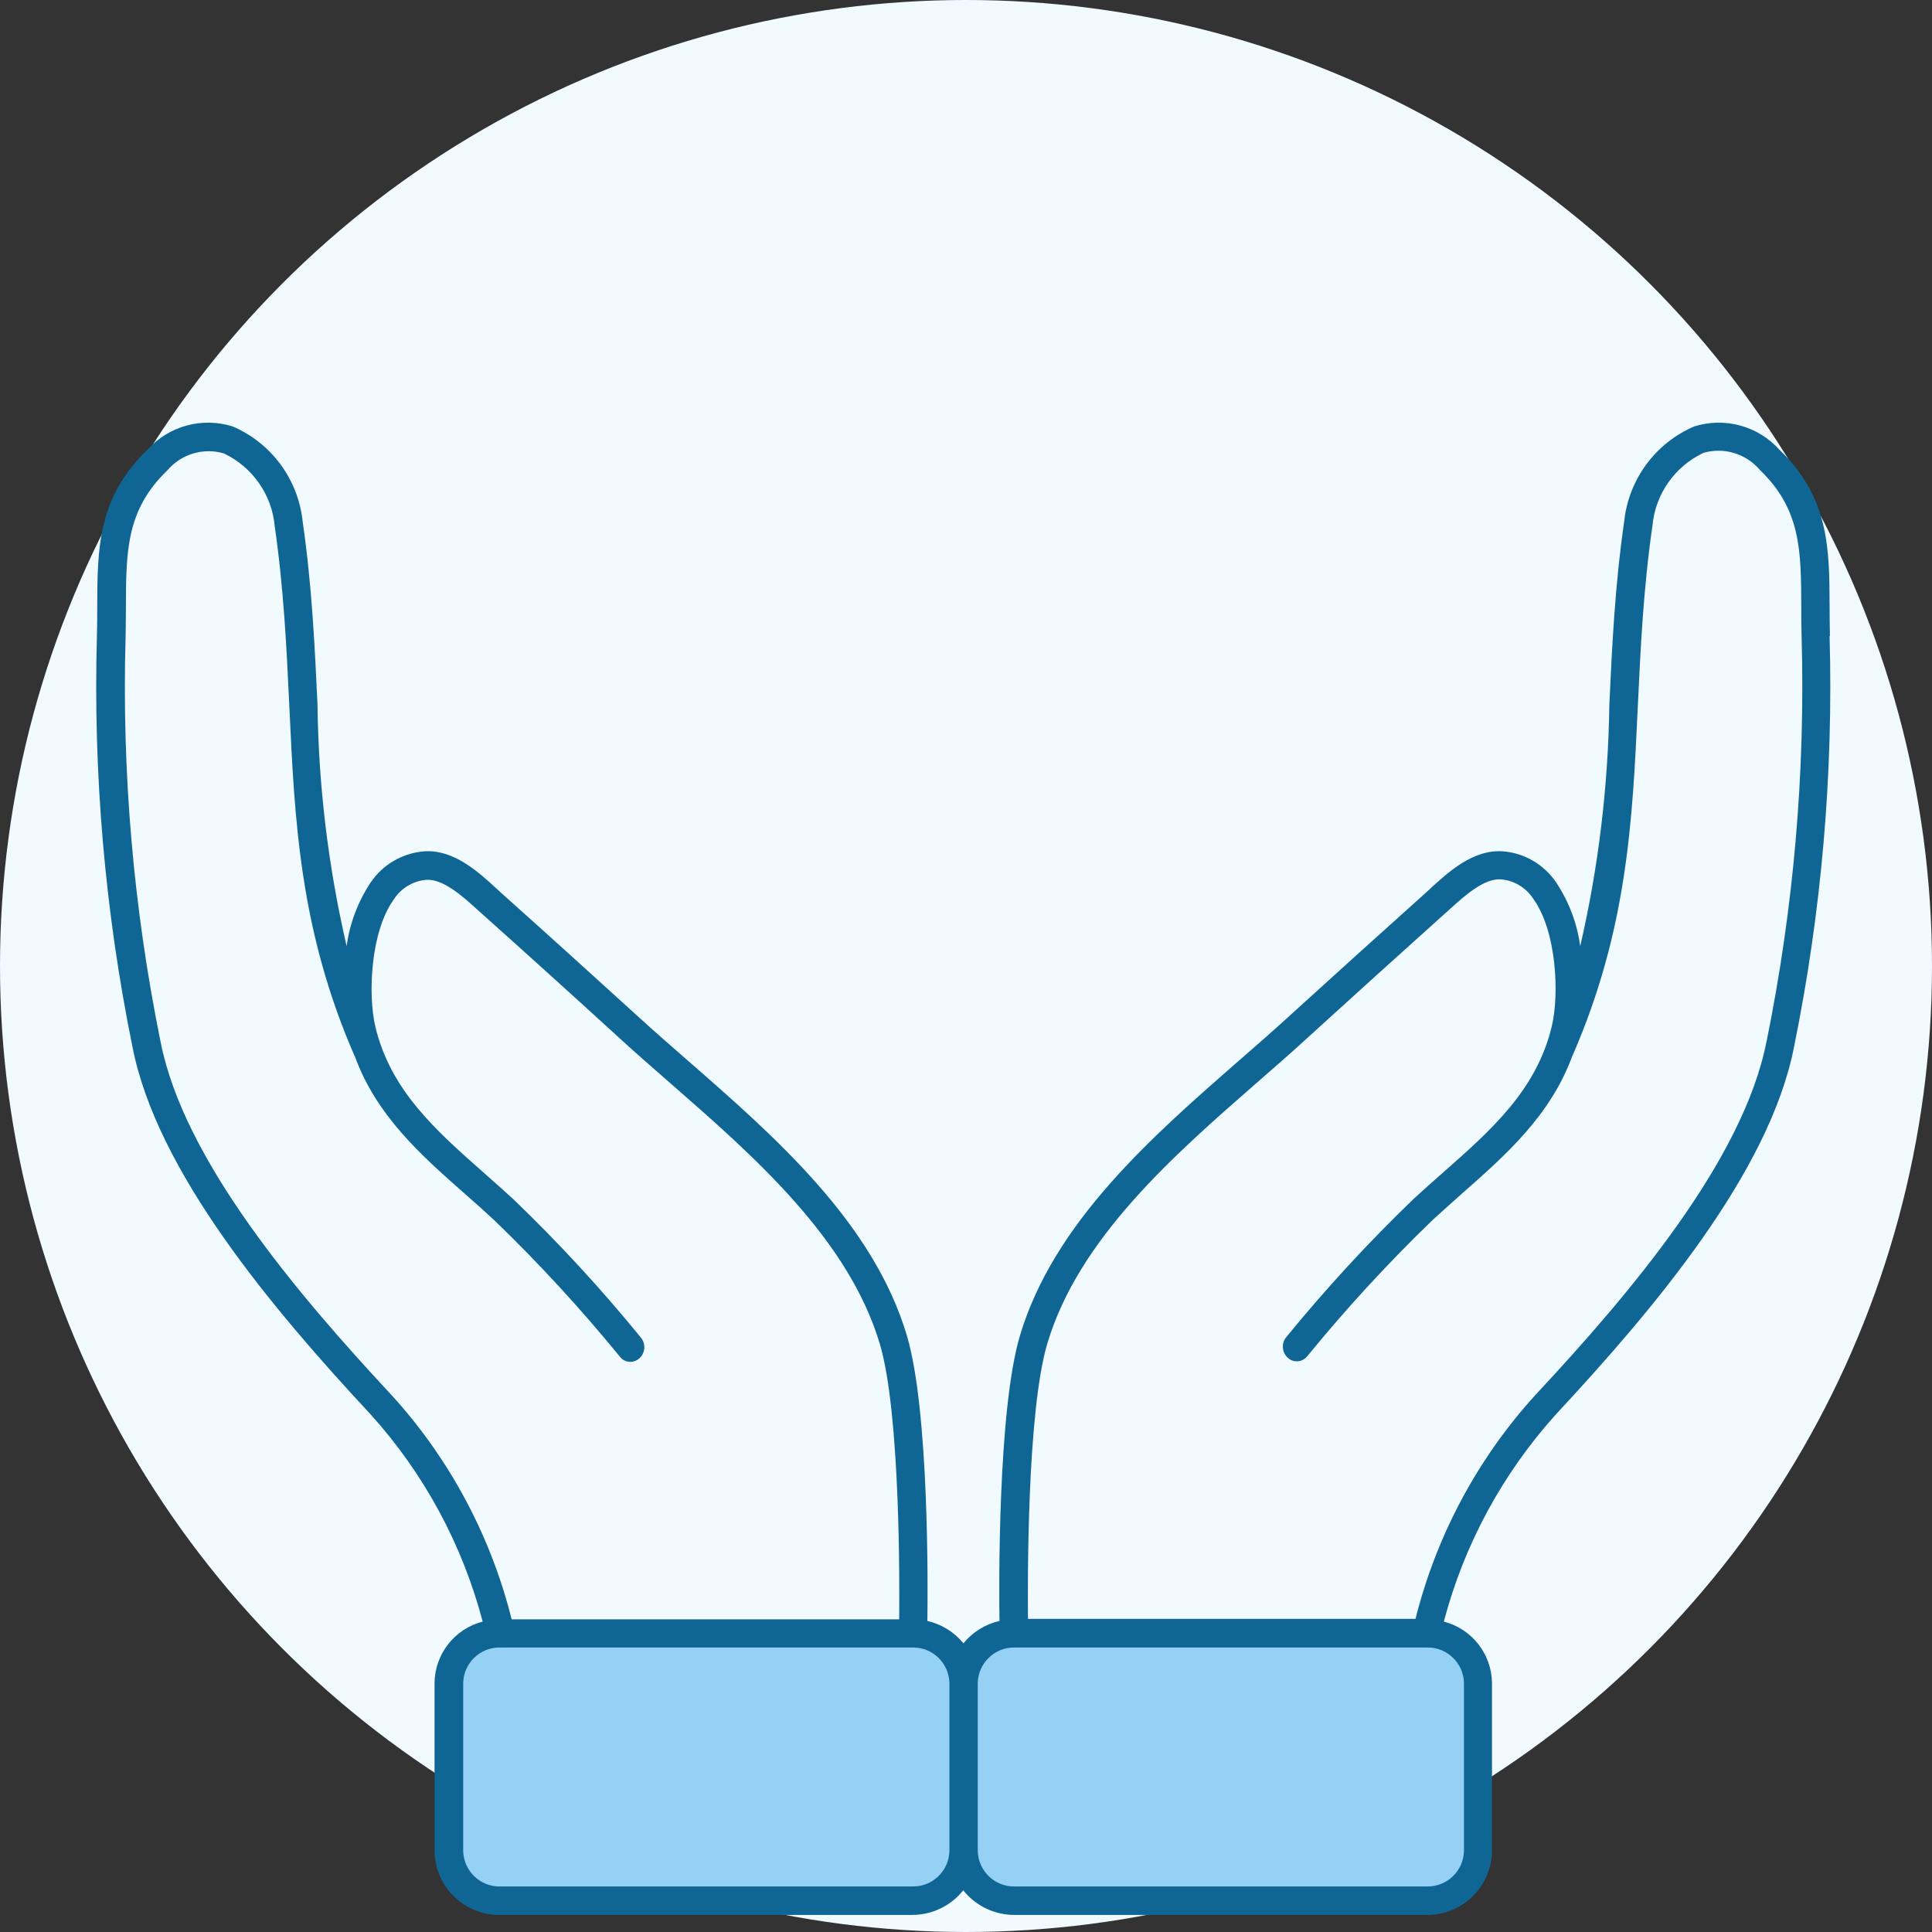 <svg xmlns="http://www.w3.org/2000/svg" id="Calque_2" data-name="Calque 2" viewBox="0 0 120 120"><rect x="0" y="0" width="120" height="120" fill="#333333" stroke="none"/><defs><style>      .cls-1 {        fill: #94d1f4;      }      .cls-2 {        fill: #0f6695;      }      .cls-3 {        fill: #f0faff;      }    </style></defs><g id="Calque_1-2" data-name="Calque 1"><circle id="Ellipse_8" data-name="Ellipse 8" class="cls-3" cx="60" cy="60" r="60"></circle><g id="Layer_28" data-name="Layer 28"><g id="Groupe_41" data-name="Groupe 41"><g id="Groupe_39" data-name="Groupe 39"><g id="Groupe_38" data-name="Groupe 38"><g id="Groupe_34" data-name="Groupe 34"><path id="Trac&#xE9;_51" data-name="Trac&#xE9; 51" class="cls-1" d="M31.06,118.07c-1.74.03-3.17-1.36-3.2-3.1v-10.44c.03-1.74,1.46-3.13,3.2-3.1h25.6c1.74-.03,3.17,1.36,3.2,3.1v10.44c-.03,1.74-1.46,3.13-3.2,3.1h-25.6Z"></path></g><g id="Groupe_35" data-name="Groupe 35"><path id="Trac&#xE9;_52" data-name="Trac&#xE9; 52" class="cls-3" d="M31.06,101.46l-.17-.69c-1.27-5.03-3.76-9.67-7.24-13.52-6.01-6.45-13.09-14.83-14.57-22.39-1.7-8.33-2.43-16.83-2.19-25.34.01-.62.02-1.21.02-1.79.01-3.61.02-6.46,2.86-9.18.83-.88,1.98-1.41,3.2-1.46.42,0,.83.07,1.22.21,2.1.93,3.54,2.93,3.76,5.22.57,3.97.75,7.68.91,11.25.33,6.97.63,13.55,3.81,21.04-.09-.28-.17-.57-.24-.87-.51-2.16-.34-6.37,1.31-8.64.6-.9,1.57-1.48,2.65-1.57h.19c1.29,0,2.54,1.04,3.7,2.1l.37.34c2.83,2.53,5.65,5.08,8.46,7.65.96.88,1.98,1.76,3.01,2.67,5.35,4.67,11.36,9.91,13.38,16.71,1.28,4.3,1.27,14.37,1.24,17.36v.89s-25.68,0-25.68,0Z"></path></g><g id="Groupe_36" data-name="Groupe 36"><path id="Trac&#xE9;_53" data-name="Trac&#xE9; 53" class="cls-1" d="M63.03,118.07c-1.74.03-3.17-1.36-3.2-3.1v-10.44c.03-1.74,1.46-3.13,3.2-3.1h25.6c1.74-.03,3.17,1.36,3.2,3.1v10.44c-.03,1.74-1.46,3.13-3.2,3.1h-25.6Z"></path></g><g id="Groupe_37" data-name="Groupe 37"><path id="Trac&#xE9;_54" data-name="Trac&#xE9; 54" class="cls-3" d="M62.96,101.46v-.89c-.04-2.99-.05-13.06,1.23-17.36,2.02-6.79,8.03-12.04,13.33-16.66,1.09-.95,2.1-1.84,3.06-2.72,2.81-2.56,5.63-5.11,8.46-7.65l.37-.34c1.17-1.07,2.41-2.11,3.7-2.11h.2c1.07.1,2.05.68,2.64,1.58,1.65,2.27,1.82,6.48,1.31,8.64-.07.3-.15.6-.24.88,3.18-7.47,3.48-14.06,3.81-21.04.17-3.6.34-7.3.92-11.27.22-2.29,1.66-4.28,3.76-5.22.39-.14.81-.21,1.22-.21,1.21.05,2.36.57,3.19,1.46,2.83,2.72,2.84,5.57,2.86,9.18,0,.58,0,1.17.02,1.8.24,8.5-.49,17-2.19,25.34-1.47,7.56-8.56,15.93-14.57,22.39-3.49,3.84-5.97,8.48-7.24,13.51l-.17.69h-25.67Z"></path></g></g></g><g id="Groupe_40" data-name="Groupe 40"><path id="Trac&#xE9;_56" data-name="Trac&#xE9; 56" class="cls-2" d="M113.66,39.51c-.01-.62-.02-1.21-.02-1.78-.01-3.66-.02-6.82-3.12-9.8-1.33-1.48-3.4-2.04-5.3-1.44-2.41,1.04-4.07,3.3-4.34,5.91-.58,4.02-.75,7.75-.92,11.35-.07,5.06-.67,10.09-1.81,15.02-.19-1.42-.71-2.78-1.5-3.97-.75-1.1-1.95-1.81-3.28-1.92-1.85-.15-3.41,1.28-4.55,2.33l-.36.33c-2.83,2.54-5.66,5.09-8.47,7.65-.97.89-2,1.78-3.05,2.7-5.39,4.71-11.49,10.04-13.59,17.07-1.39,4.67-1.3,15.81-1.27,17.72-.88.2-1.67.69-2.24,1.39-.57-.7-1.36-1.19-2.24-1.39.03-1.91.12-13.04-1.27-17.72-2.09-7.03-8.2-12.36-13.59-17.07-1.05-.92-2.08-1.81-3.05-2.7-2.81-2.56-5.63-5.11-8.47-7.65l-.36-.33c-1.14-1.05-2.7-2.48-4.55-2.33-1.33.12-2.53.82-3.28,1.92-.79,1.19-1.31,2.55-1.5,3.97-1.14-4.93-1.75-9.96-1.81-15.02-.17-3.6-.34-7.33-.92-11.35-.27-2.61-1.93-4.87-4.34-5.91-1.9-.6-3.97-.04-5.3,1.44-3.1,2.98-3.11,6.14-3.12,9.8,0,.57,0,1.16-.02,1.78-.24,8.56.5,17.13,2.21,25.52,1.52,7.77,8.7,16.27,14.78,22.81,3.32,3.67,5.71,8.09,6.97,12.88-1.74.45-2.97,2.01-2.99,3.81v10.44c.03,2.22,1.85,3.99,4.06,3.97h25.6c1.24,0,2.41-.56,3.18-1.53.77.97,1.94,1.53,3.18,1.53h25.6c2.22.02,4.03-1.75,4.06-3.97v-10.44c-.02-1.8-1.25-3.36-2.99-3.81,1.26-4.79,3.65-9.2,6.97-12.88,6.08-6.54,13.26-15.03,14.78-22.81,1.71-8.39,2.45-16.96,2.21-25.52ZM24.31,86.64c-5.92-6.36-12.91-14.61-14.34-21.95-1.68-8.27-2.41-16.7-2.17-25.14.01-.63.02-1.23.02-1.81.01-3.52.02-6.07,2.58-8.53.86-1.01,2.23-1.42,3.5-1.05,1.77.84,2.98,2.55,3.16,4.5.57,3.93.74,7.62.91,11.18.33,7.16.65,13.93,4.05,21.74,0,.01.01.02.02.03,1.34,3.69,4.14,6.17,6.87,8.57.59.52,1.19,1.05,1.78,1.6,2.78,2.68,5.4,5.53,7.84,8.52.3.35.82.38,1.17.08.01,0,.02-.02.03-.03.36-.34.39-.91.06-1.29-2.46-3.02-5.1-5.88-7.91-8.58-.6-.55-1.21-1.09-1.81-1.62-2.99-2.64-5.82-5.13-6.76-9.11-.46-1.94-.31-5.88,1.16-7.9.44-.68,1.18-1.13,1.99-1.2,1.03-.09,2.26,1,3.21,1.87l.38.34c2.83,2.53,5.65,5.08,8.46,7.65.98.9,2.02,1.8,3.08,2.73,5.21,4.55,11.11,9.7,13.06,16.24,1.28,4.32,1.22,15.07,1.2,17.1h-24.07c-1.3-5.19-3.86-9.98-7.46-13.93ZM56.67,117.17h-25.6c-1.24.03-2.27-.96-2.3-2.2v-10.44c.03-1.24,1.06-2.23,2.3-2.2h25.6c1.24-.03,2.27.96,2.3,2.2v10.44c-.03,1.24-1.06,2.23-2.3,2.2ZM90.93,104.53v10.44c-.03,1.24-1.06,2.23-2.3,2.2h-25.6c-1.24.03-2.27-.96-2.3-2.2v-10.44c.03-1.24,1.06-2.23,2.3-2.2h25.6c1.24-.03,2.27.96,2.3,2.2ZM109.72,64.69c-1.43,7.33-8.41,15.58-14.34,21.94-3.6,3.95-6.16,8.74-7.46,13.92h-24.07c-.02-2.02-.08-12.78,1.2-17.1,1.95-6.53,7.85-11.69,13.06-16.24,1.06-.92,2.1-1.83,3.08-2.73,2.81-2.56,5.63-5.11,8.46-7.65l.38-.34c.95-.87,2.18-1.96,3.21-1.87.81.07,1.55.52,1.99,1.2,1.47,2.03,1.62,5.96,1.16,7.9-.94,3.98-3.77,6.47-6.76,9.11-.61.53-1.21,1.07-1.81,1.62-2.81,2.7-5.45,5.57-7.91,8.58-.33.38-.3.95.06,1.29.33.32.86.31,1.17-.02,0,0,.02-.02.03-.03,2.44-2.99,5.06-5.84,7.84-8.52.59-.54,1.19-1.07,1.78-1.6,2.73-2.4,5.53-4.88,6.87-8.57,0-.01.01-.02.02-.03,3.4-7.81,3.72-14.58,4.05-21.74.17-3.56.34-7.25.91-11.18.18-1.95,1.39-3.66,3.16-4.5,1.27-.37,2.64.04,3.5,1.05,2.56,2.46,2.57,5.01,2.58,8.53,0,.58,0,1.18.02,1.81.24,8.44-.49,16.87-2.17,25.14Z"></path></g></g></g></g></svg>
